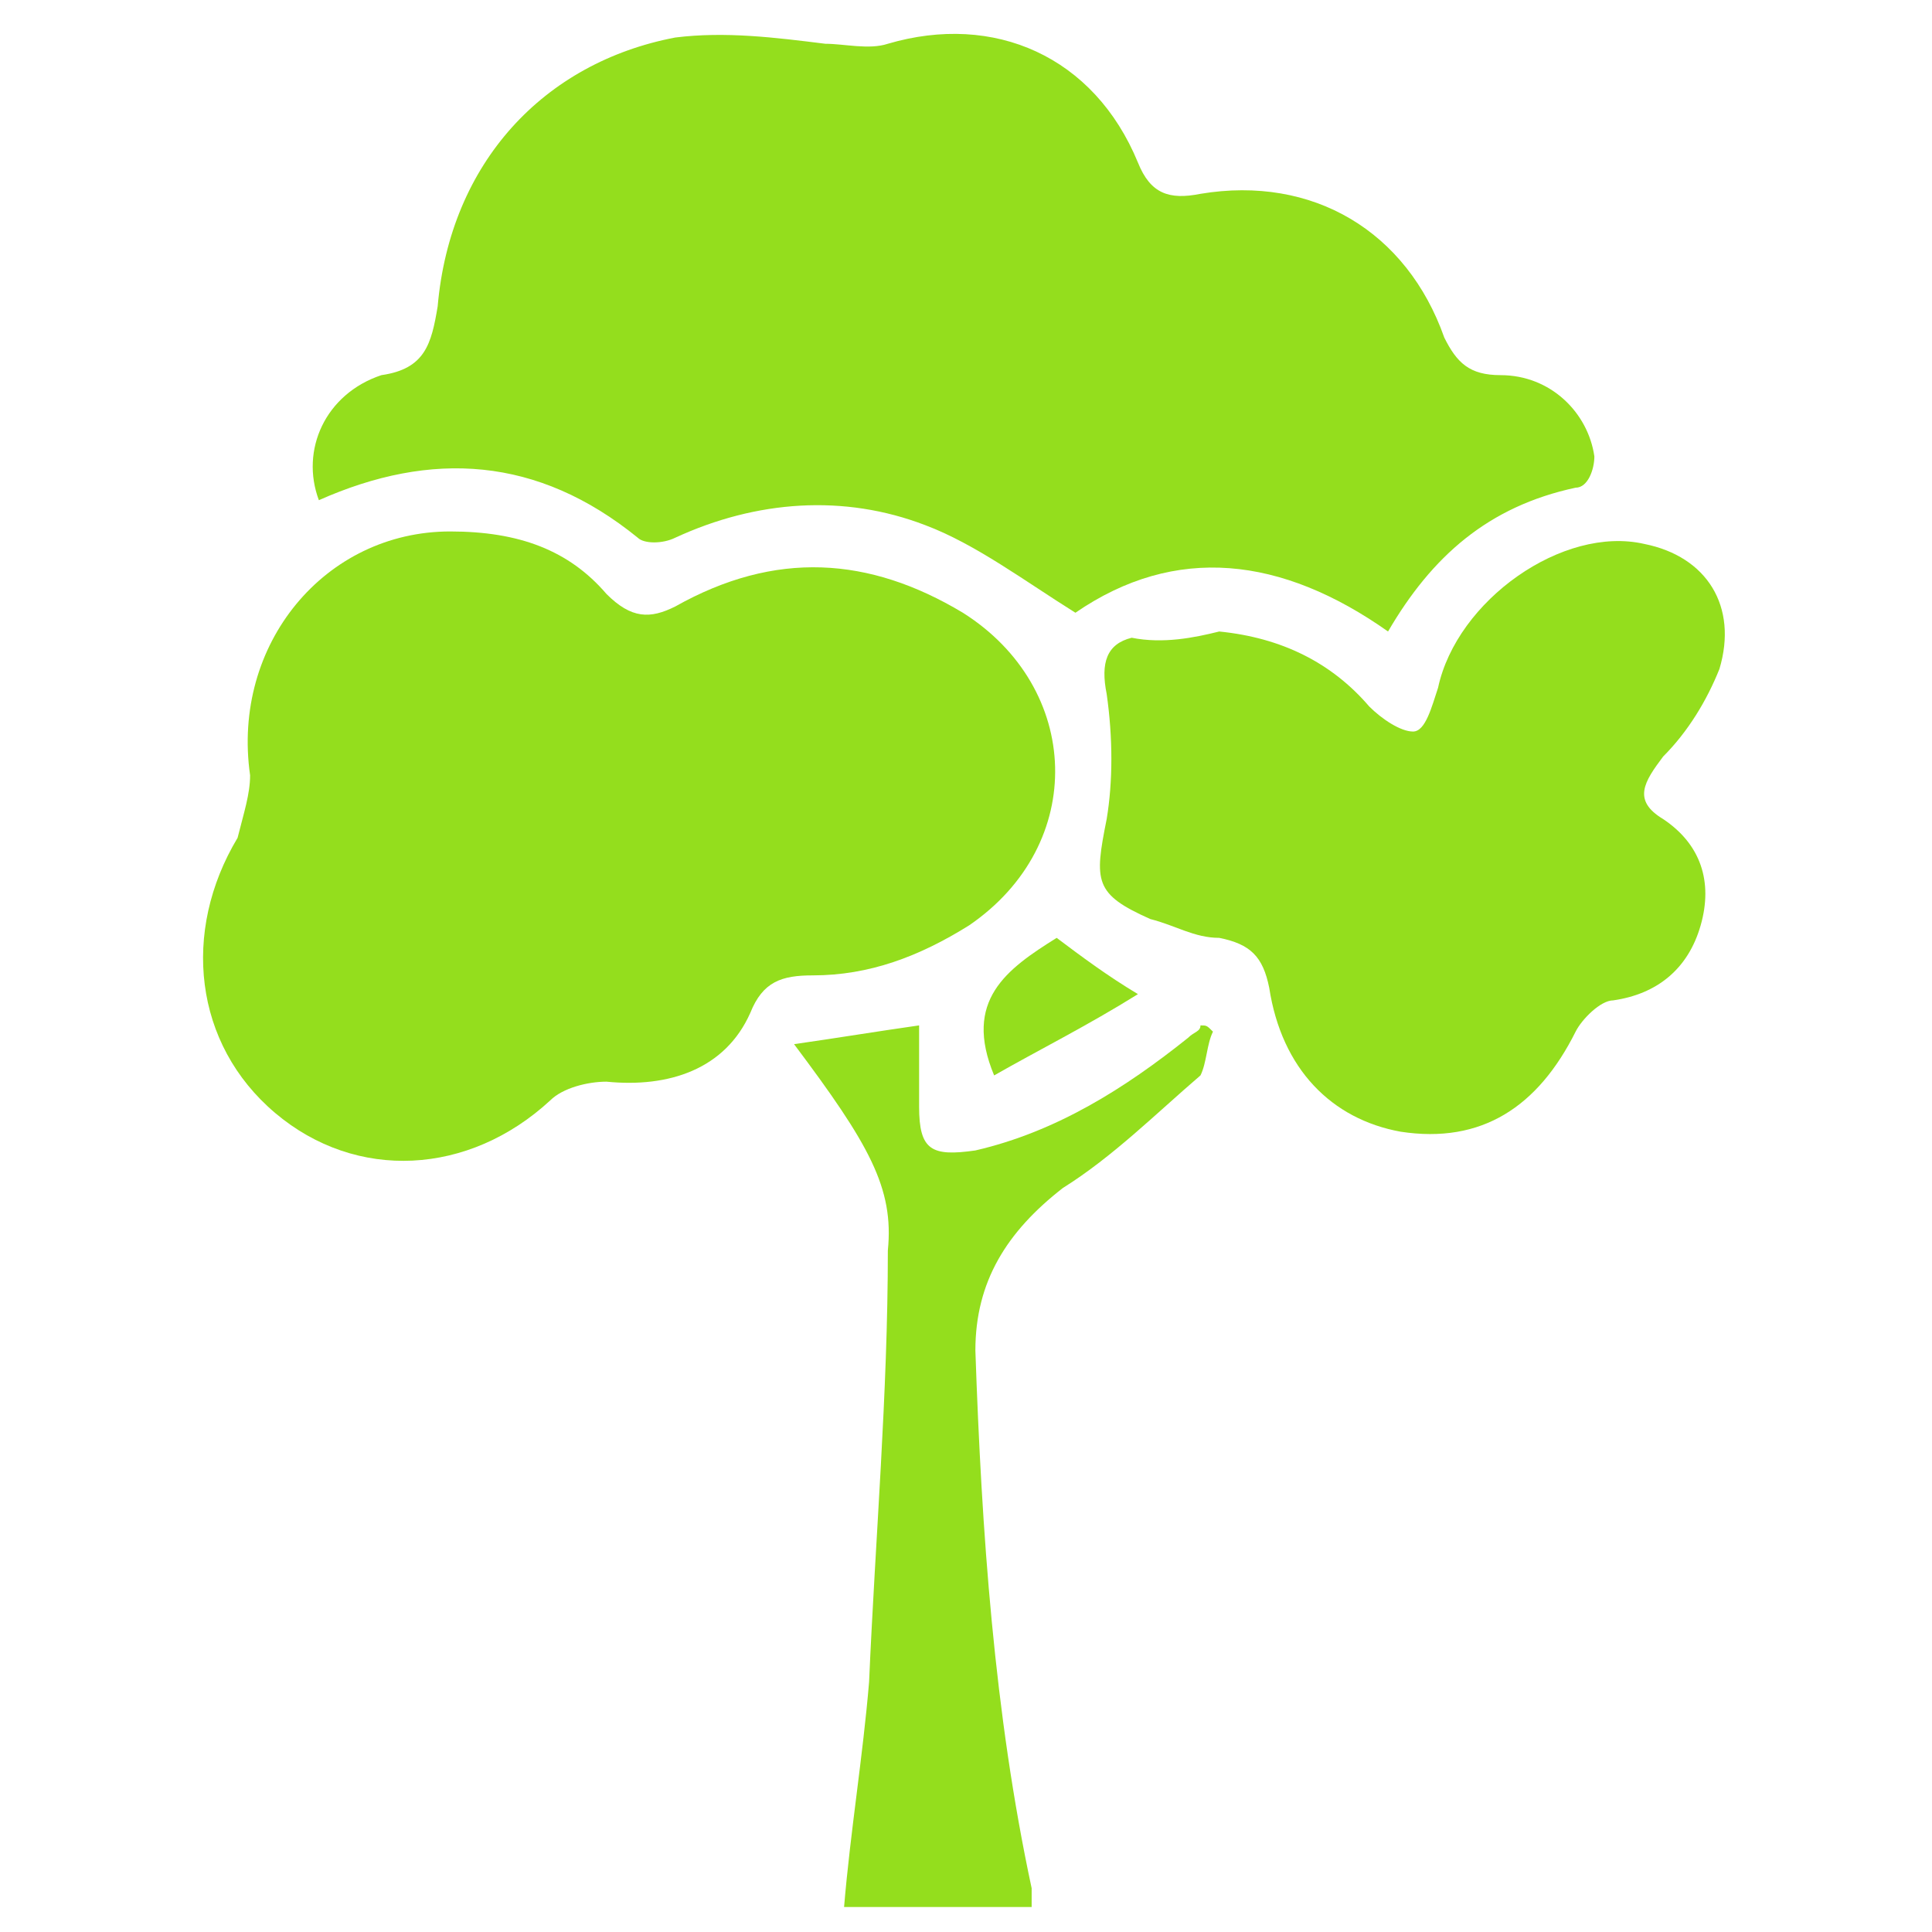 <?xml version="1.0" encoding="utf-8"?>
<!-- Generator: Adobe Illustrator 27.2.0, SVG Export Plug-In . SVG Version: 6.00 Build 0)  -->
<svg version="1.1" id="Capa_1" xmlns="http://www.w3.org/2000/svg" xmlns:xlink="http://www.w3.org/1999/xlink" x="0px" y="0px"
	 viewBox="0 0 30.9 30.9" style="enable-background:new 0 0 30.9 30.9;" xml:space="preserve">
<style type="text/css">
	.st0{fill:#94DE1D;}
</style>
<path class="st0" d="M22.2,10.1c-1.7-1.2-3.4-1.4-5-0.3c-0.8-0.5-1.6-1.1-2.4-1.4c-1.3-0.5-2.7-0.4-4,0.2c-0.2,0.1-0.5,0.1-0.6,0
	C8.6,7.3,6.9,7.2,5.1,8c-0.3-0.8,0.1-1.7,1-2C6.8,5.9,6.9,5.5,7,4.9C7.2,2.6,8.7,1,10.8,0.6c0.8-0.1,1.6,0,2.4,0.1
	c0.3,0,0.7,0.1,1,0c1.7-0.5,3.3,0.2,4,1.9c0.2,0.5,0.5,0.6,1,0.5c1.8-0.3,3.3,0.6,3.9,2.3c0.2,0.4,0.4,0.6,0.9,0.6
	c0.8,0,1.4,0.6,1.5,1.3c0,0.2-0.1,0.5-0.3,0.5C23.8,8.1,22.9,8.9,22.2,10.1z"/>
<path class="st0" d="M7.2,8.5c1.1,0,1.9,0.3,2.5,1c0.4,0.4,0.7,0.4,1.1,0.2c1.6-0.9,3.1-0.8,4.6,0.1c1.9,1.2,2,3.7,0.1,5
	c-0.8,0.5-1.6,0.8-2.5,0.8c-0.5,0-0.8,0.1-1,0.6c-0.4,0.9-1.3,1.2-2.3,1.1c-0.3,0-0.7,0.1-0.9,0.3c-1.3,1.2-3.1,1.3-4.4,0.2
	c-1.3-1.1-1.5-2.9-0.6-4.4C3.9,13,4,12.7,4,12.4C3.7,10.3,5.2,8.5,7.2,8.5z"/>
<path class="st0" d="M19.5,10.1c1,0.1,1.8,0.5,2.4,1.2c0.2,0.2,0.5,0.4,0.7,0.4c0.2,0,0.3-0.4,0.4-0.7c0.3-1.4,2-2.6,3.3-2.3
	c1,0.2,1.5,1,1.2,2c-0.2,0.5-0.5,1-0.9,1.4c-0.3,0.4-0.5,0.7,0,1c0.6,0.4,0.8,1,0.6,1.7c-0.2,0.7-0.7,1.1-1.4,1.2
	c-0.2,0-0.5,0.3-0.6,0.5c-0.6,1.2-1.5,1.8-2.8,1.6c-1.1-0.2-1.9-1-2.1-2.3c-0.1-0.5-0.3-0.7-0.8-0.8c-0.4,0-0.7-0.2-1.1-0.3
	c-0.9-0.4-0.9-0.6-0.7-1.6c0.1-0.6,0.1-1.3,0-2c-0.1-0.5,0-0.8,0.4-0.9C18.6,10.3,19.1,10.2,19.5,10.1z"/>
<path class="st0" d="M12.7,16.7c0.7-0.1,1.3-0.2,2-0.3c0,0.5,0,0.9,0,1.3c0,0.7,0.2,0.8,0.9,0.7c1.3-0.3,2.4-1,3.4-1.8
	c0.1-0.1,0.2-0.1,0.2-0.2c0.1,0,0.1,0,0.2,0.1c-0.1,0.2-0.1,0.5-0.2,0.7c-0.7,0.6-1.4,1.3-2.2,1.8c-0.9,0.7-1.4,1.5-1.4,2.6
	c0.1,2.9,0.3,5.8,0.9,8.6c0,0.1,0,0.2,0,0.3c-1,0-2,0-3,0c0.1-1.2,0.3-2.4,0.4-3.6c0.1-2.3,0.3-4.6,0.3-6.9
	C14.3,19,13.9,18.3,12.7,16.7z"/>
<path class="st0" d="M18.2,15.9c-0.8,0.5-1.6,0.9-2.3,1.3c-0.5-1.2,0.2-1.7,1-2.2C17.3,15.3,17.7,15.6,18.2,15.9z"/>
</svg>
